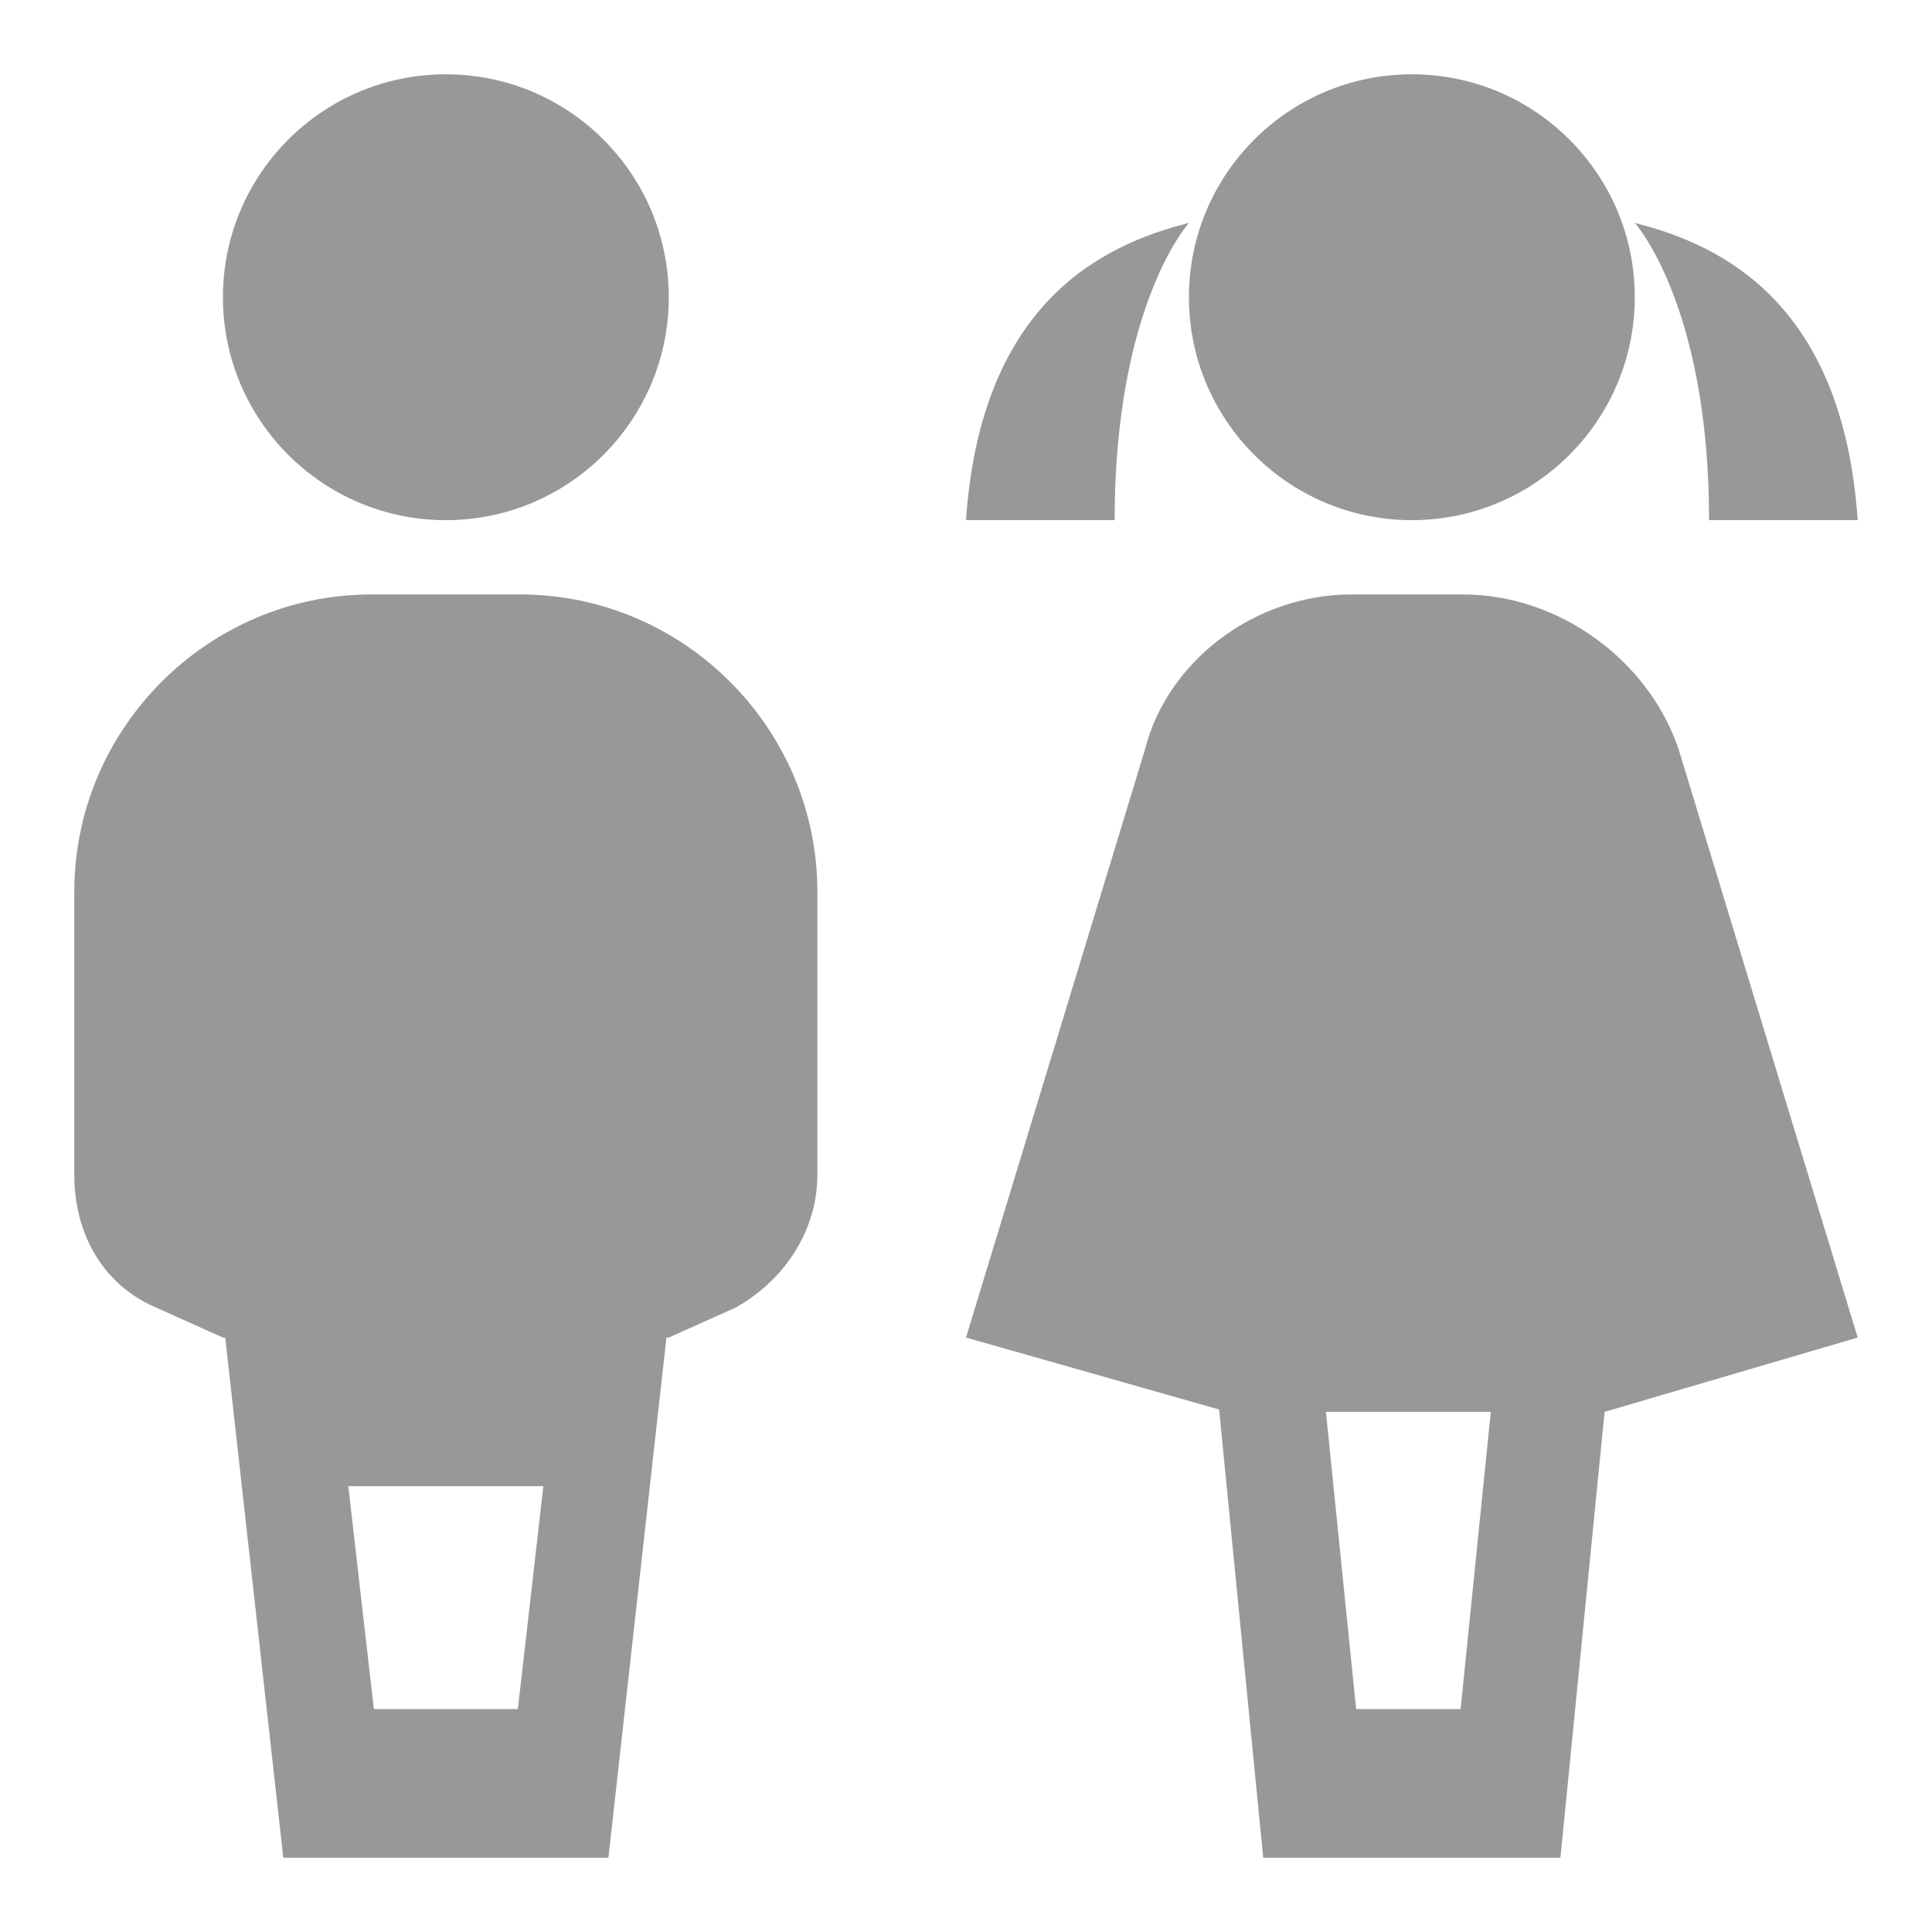 <?xml version="1.0" encoding="UTF-8"?>
<svg xmlns="http://www.w3.org/2000/svg" width="57" height="57" viewBox="0 0 57 57" fill="none">
  <path d="M13.154 2.192C9.523 2.192 6.577 5.138 6.577 8.769C6.577 12.4 9.523 15.346 13.154 15.346C16.785 15.346 19.731 12.4 19.731 8.769C19.731 5.138 16.785 2.192 13.154 2.192ZM41.654 2.192C38.023 2.192 35.077 5.138 35.077 8.769C35.077 12.4 38.023 15.346 41.654 15.346C45.285 15.346 48.231 12.4 48.231 8.769C48.231 5.138 45.285 2.192 41.654 2.192ZM35.077 6.577C32.448 7.236 28.937 8.992 28.5 15.346H32.885C32.885 8.992 35.077 6.577 35.077 6.577ZM48.231 6.577C48.231 6.577 50.423 8.992 50.423 15.346H54.808C54.371 8.992 50.86 7.236 48.231 6.577ZM10.961 17.538C6.14 17.538 2.192 21.486 2.192 26.308V34.666C2.192 36.421 3.057 37.911 4.59 38.571L6.577 39.462H6.645L8.358 54.808H17.95L19.662 39.462H19.731L21.718 38.571C23.25 37.697 24.115 36.199 24.115 34.666V26.308C24.115 21.486 20.168 17.538 15.346 17.538H10.961ZM39.873 17.538C37.021 17.538 34.435 19.5 33.775 22.129L28.5 39.462L35.968 41.585L37.269 54.808H46.038L47.34 41.654L54.808 39.462L49.532 22.129C48.659 19.5 46.013 17.538 43.161 17.538H39.873ZM39.119 41.654H43.983L43.093 50.423H40.01L39.119 41.654ZM10.276 43.846H16.031L15.278 50.423H11.03L10.276 43.846Z" fill="#989898"></path>
</svg>
